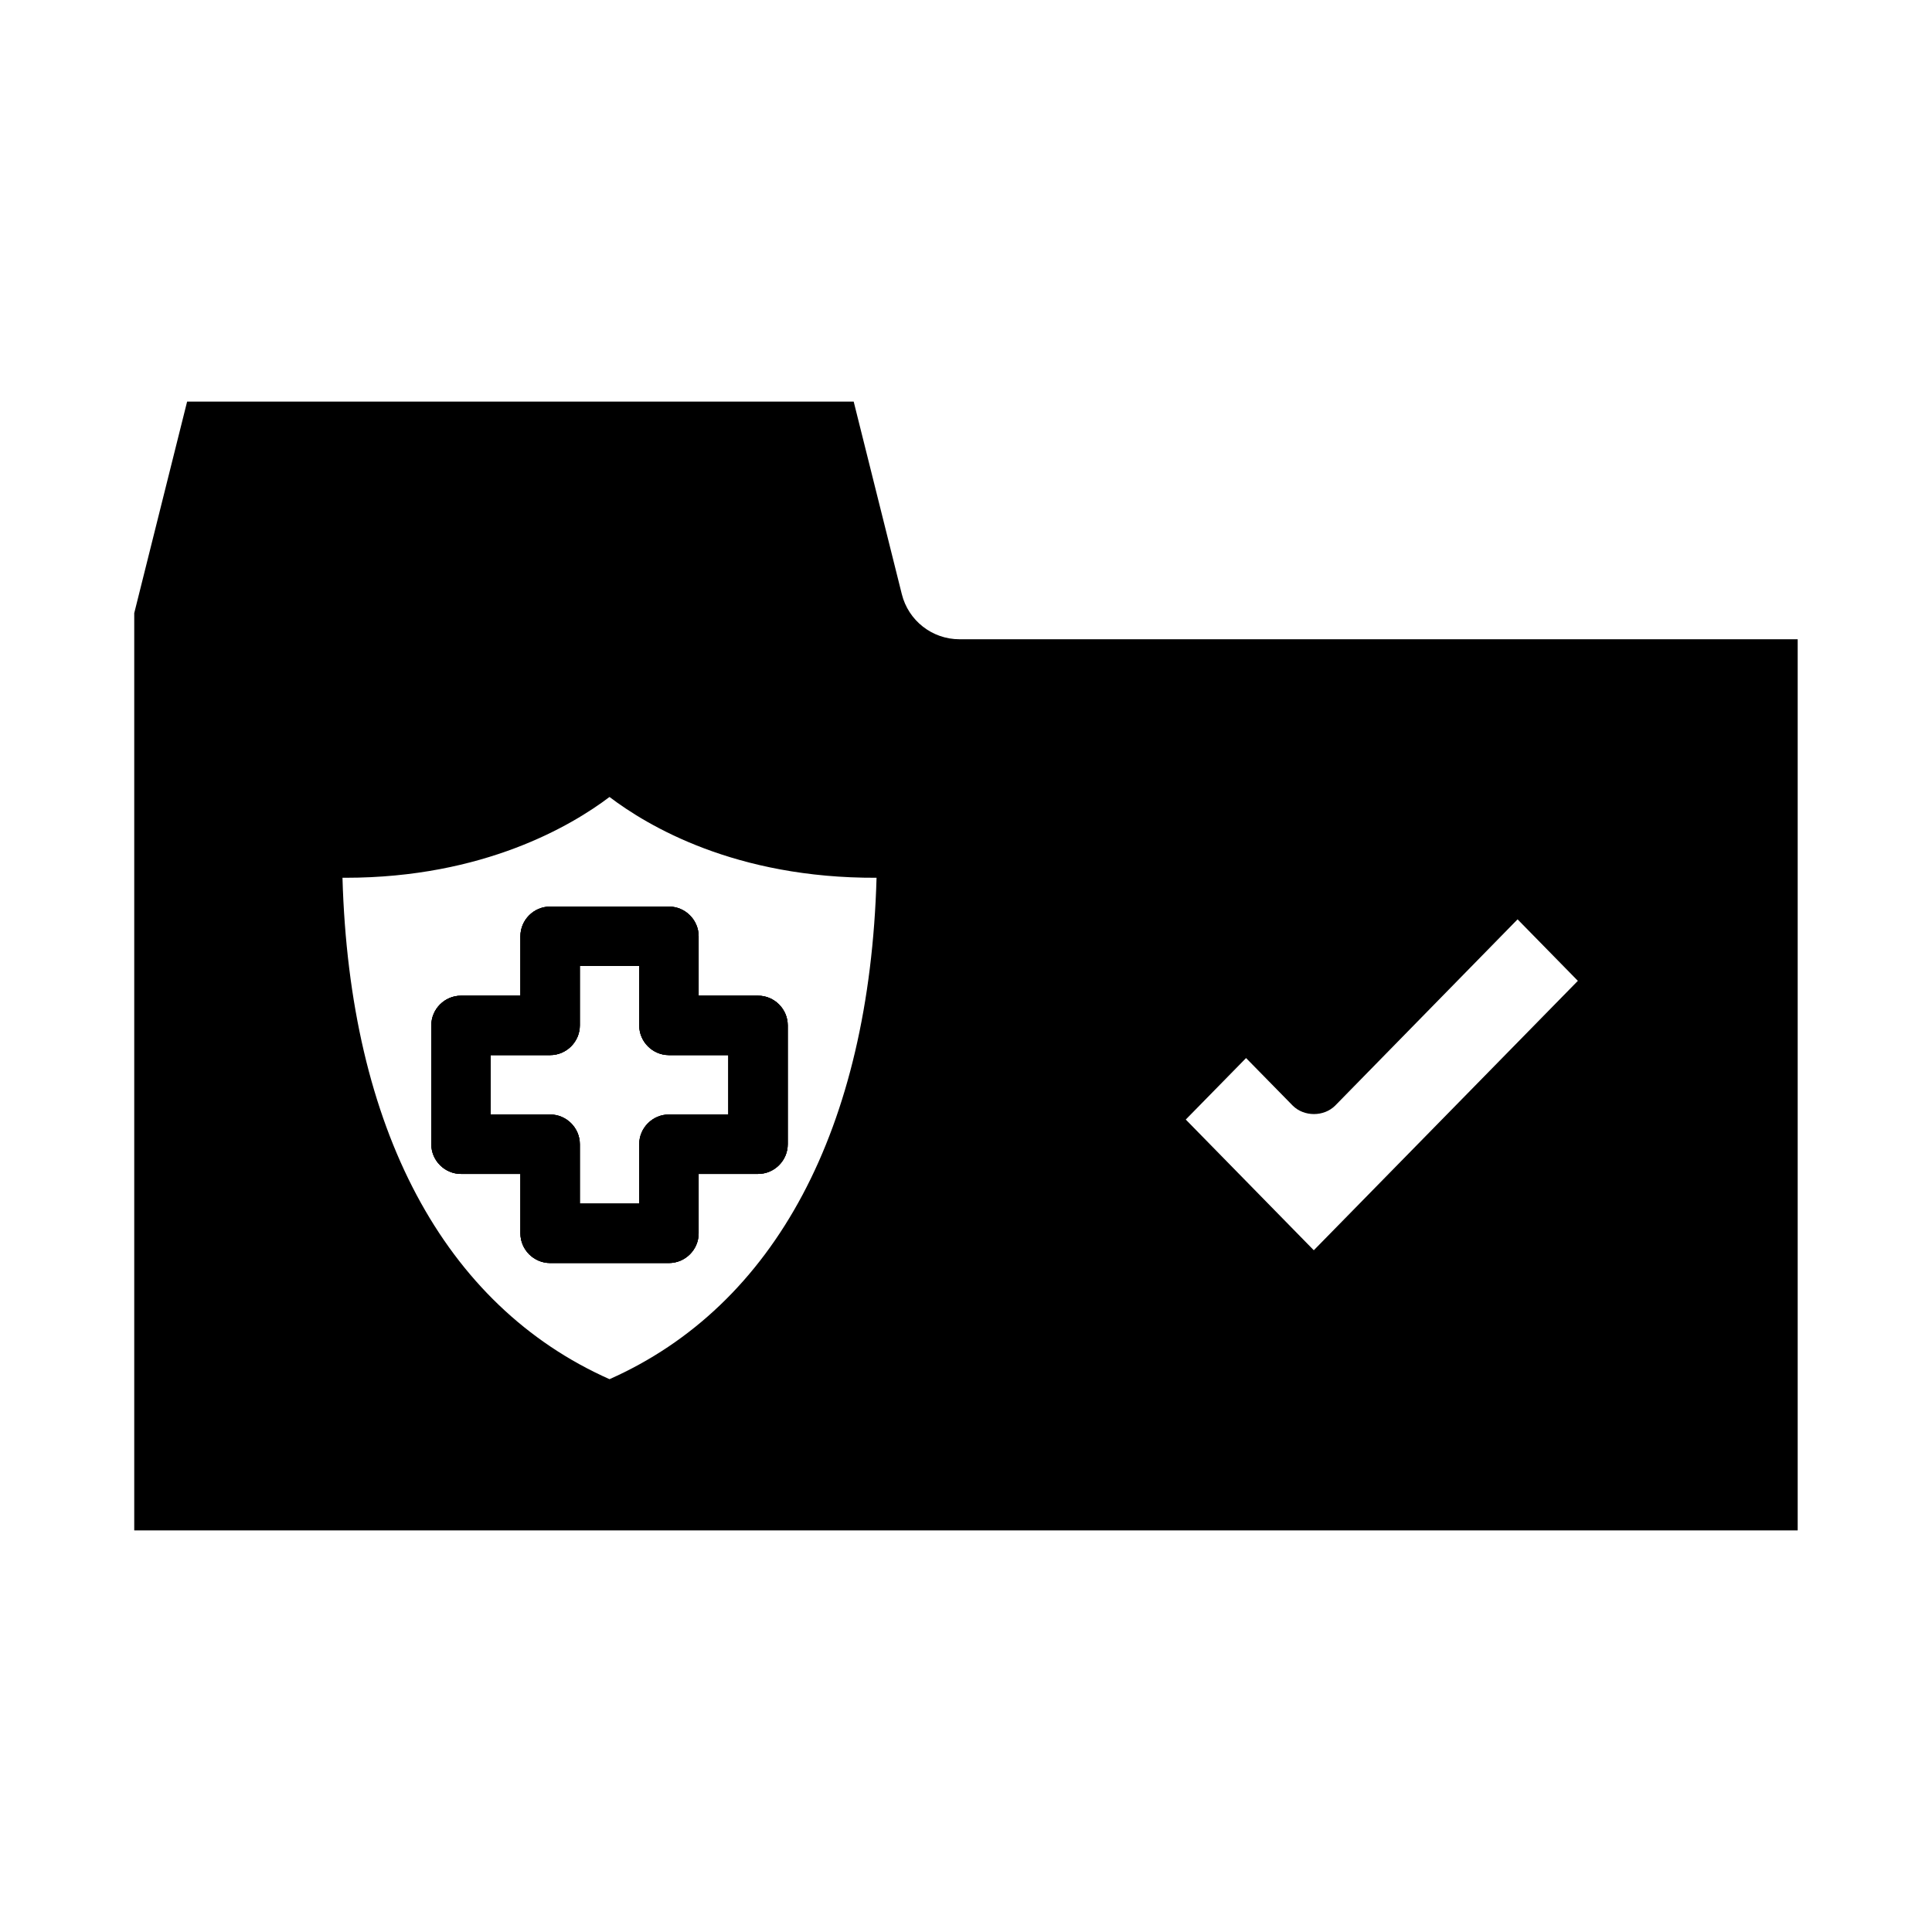 <?xml version="1.0" encoding="UTF-8"?>
<!-- Uploaded to: SVG Repo, www.svgrepo.com, Generator: SVG Repo Mixer Tools -->
<svg fill="#000000" width="800px" height="800px" version="1.1" viewBox="144 144 512 512" xmlns="http://www.w3.org/2000/svg">
 <g>
  <path d="m344.89 407.87h-15.742v-15.742c0-4.328-3.543-7.871-7.871-7.871h-31.488c-4.328 0-7.871 3.543-7.871 7.871v15.742h-15.742c-4.328 0-7.871 3.543-7.871 7.871v31.488c0 4.328 3.543 7.871 7.871 7.871h15.742v15.742c0 4.328 3.543 7.871 7.871 7.871h31.488c4.328 0 7.871-3.543 7.871-7.871v-15.742h15.742c4.328 0 7.871-3.543 7.871-7.871v-31.488c0-4.328-3.543-7.871-7.871-7.871zm-7.871 31.488h-15.742c-4.328 0-7.871 3.543-7.871 7.871v15.742h-15.742v-15.742c0-4.328-3.543-7.871-7.871-7.871h-15.742v-15.742h15.742c4.328 0 7.871-3.543 7.871-7.871v-15.742h15.742v15.742c0 4.328 3.543 7.871 7.871 7.871h15.742zm7.871-31.488h-15.742v-15.742c0-4.328-3.543-7.871-7.871-7.871h-31.488c-4.328 0-7.871 3.543-7.871 7.871v15.742h-15.742c-4.328 0-7.871 3.543-7.871 7.871v31.488c0 4.328 3.543 7.871 7.871 7.871h15.742v15.742c0 4.328 3.543 7.871 7.871 7.871h31.488c4.328 0 7.871-3.543 7.871-7.871v-15.742h15.742c4.328 0 7.871-3.543 7.871-7.871v-31.488c0-4.328-3.543-7.871-7.871-7.871zm-7.871 31.488h-15.742c-4.328 0-7.871 3.543-7.871 7.871v15.742h-15.742v-15.742c0-4.328-3.543-7.871-7.871-7.871h-15.742v-15.742h15.742c4.328 0 7.871-3.543 7.871-7.871v-15.742h15.742v15.742c0 4.328 3.543 7.871 7.871 7.871h15.742zm61.242-125.95c-7.242 0-13.539-4.961-15.273-11.965l-12.75-51.012h-176.65l-14.012 56.051v243.09h440.83v-236.16zm-92.73 196.09c-43.926-19.523-68.879-66.441-70.77-132.88h0.785c36.684 0 59.984-13.855 69.98-21.41 10.078 7.637 33.297 21.57 70.77 21.41-1.887 66.438-26.84 113.36-70.766 132.88zm186.64-34.168-33.93-34.637 15.98-16.297 12.359 12.598c2.992 2.992 8.266 2.992 11.258 0l48.336-49.359 15.977 16.297zm-210.26-83.207v15.742h-15.742c-4.328 0-7.871 3.543-7.871 7.871v31.488c0 4.328 3.543 7.871 7.871 7.871h15.742v15.742c0 4.328 3.543 7.871 7.871 7.871h31.488c4.328 0 7.871-3.543 7.871-7.871v-15.742h15.742c4.328 0 7.871-3.543 7.871-7.871v-31.488c0-4.328-3.543-7.871-7.871-7.871h-15.742v-15.742c0-4.328-3.543-7.871-7.871-7.871h-31.488c-4.328 0-7.871 3.543-7.871 7.871zm15.746 23.617v-15.742h15.742v15.742c0 4.328 3.543 7.871 7.871 7.871h15.742v15.742h-15.742c-4.328 0-7.871 3.543-7.871 7.871v15.742h-15.742v-15.742c0-4.328-3.543-7.871-7.871-7.871h-15.742v-15.742h15.742c4.328 0 7.871-3.543 7.871-7.871z"/>
  <path d="m344.89 407.87h-15.742v-15.742c0-4.328-3.543-7.871-7.871-7.871h-31.488c-4.328 0-7.871 3.543-7.871 7.871v15.742h-15.742c-4.328 0-7.871 3.543-7.871 7.871v31.488c0 4.328 3.543 7.871 7.871 7.871h15.742v15.742c0 4.328 3.543 7.871 7.871 7.871h31.488c4.328 0 7.871-3.543 7.871-7.871v-15.742h15.742c4.328 0 7.871-3.543 7.871-7.871v-31.488c0-4.328-3.543-7.871-7.871-7.871zm-7.871 31.488h-15.742c-4.328 0-7.871 3.543-7.871 7.871v15.742h-15.742v-15.742c0-4.328-3.543-7.871-7.871-7.871h-15.742v-15.742h15.742c4.328 0 7.871-3.543 7.871-7.871v-15.742h15.742v15.742c0 4.328 3.543 7.871 7.871 7.871h15.742z"/>
  <path d="m344.89 407.87h-15.742v-15.742c0-4.328-3.543-7.871-7.871-7.871h-31.488c-4.328 0-7.871 3.543-7.871 7.871v15.742h-15.742c-4.328 0-7.871 3.543-7.871 7.871v31.488c0 4.328 3.543 7.871 7.871 7.871h15.742v15.742c0 4.328 3.543 7.871 7.871 7.871h31.488c4.328 0 7.871-3.543 7.871-7.871v-15.742h15.742c4.328 0 7.871-3.543 7.871-7.871v-31.488c0-4.328-3.543-7.871-7.871-7.871zm-7.871 31.488h-15.742c-4.328 0-7.871 3.543-7.871 7.871v15.742h-15.742v-15.742c0-4.328-3.543-7.871-7.871-7.871h-15.742v-15.742h15.742c4.328 0 7.871-3.543 7.871-7.871v-15.742h15.742v15.742c0 4.328 3.543 7.871 7.871 7.871h15.742z"/>
 </g>
</svg>